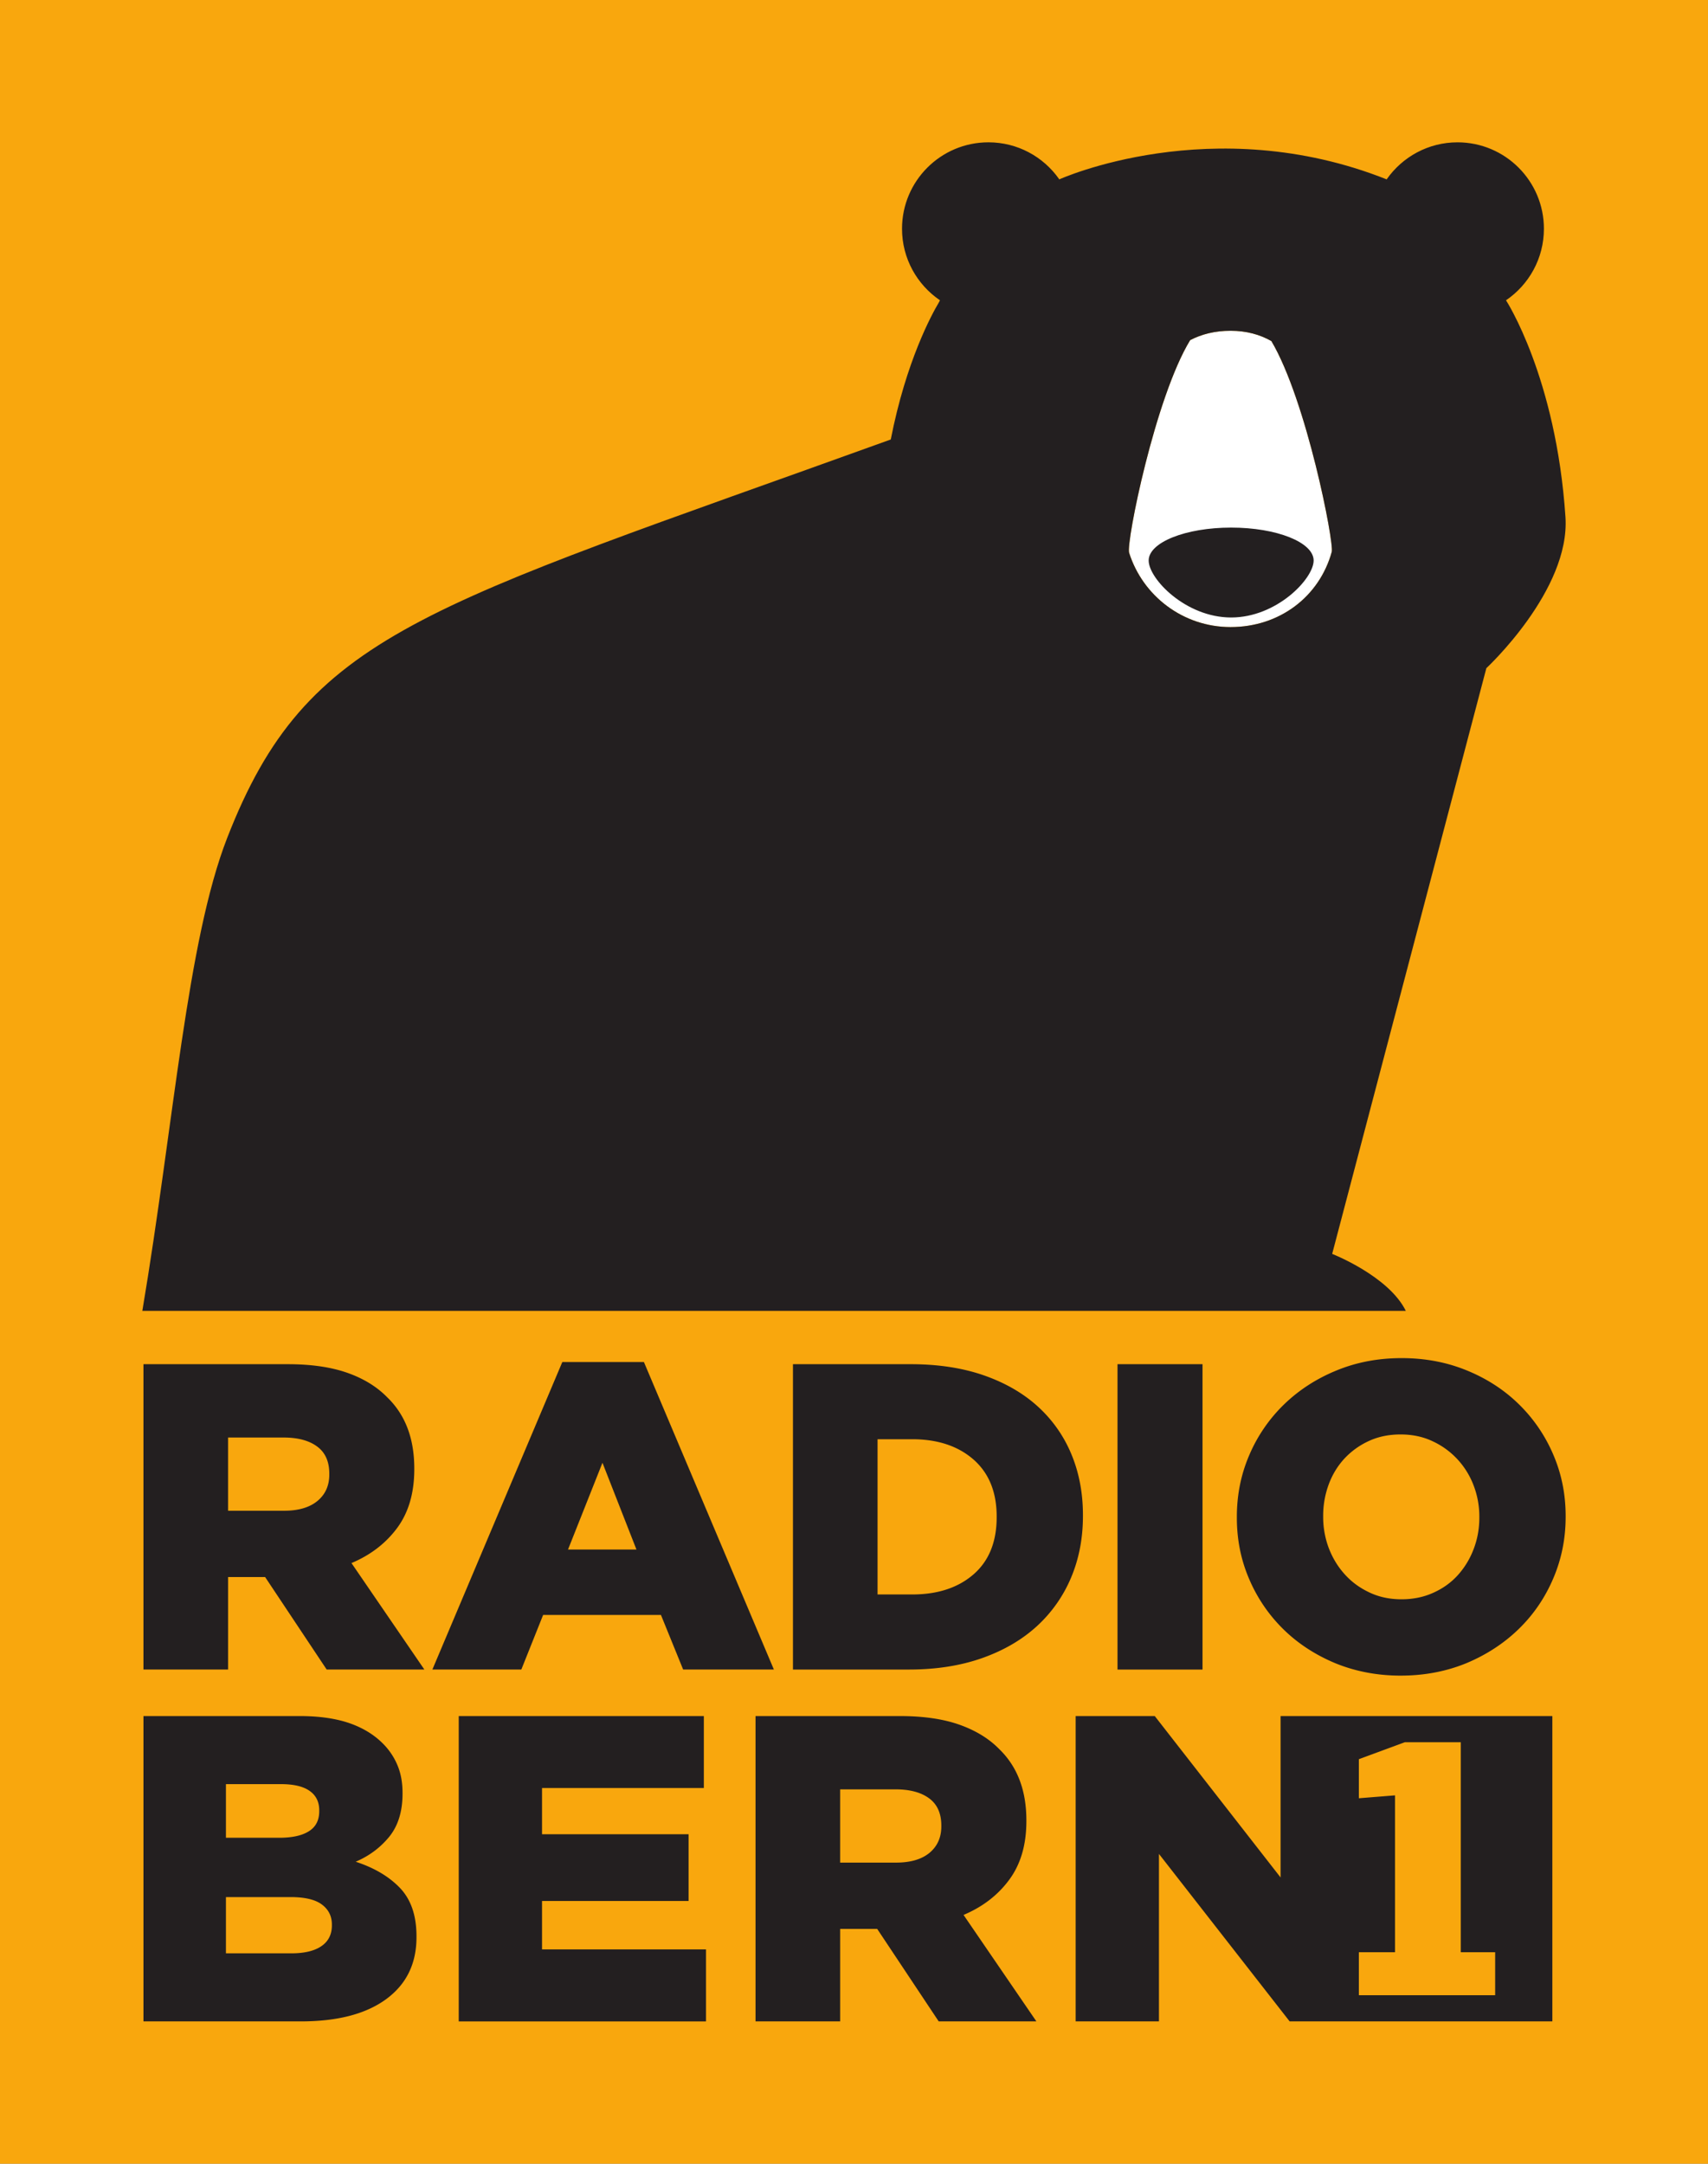 <svg xmlns="http://www.w3.org/2000/svg" height="287.24" width="226.773" xmlns:v="https://vecta.io/nano"><rect width="100%" height="100%" fill="#808080" stroke="none"/><path d="M0 287.24h226.771V-.003H0V287.24" fill="#f9a70d"/><path d="M37.691 200.557c1.934 0 3.418-.437 4.465-1.309 1.04-.861 1.565-2.029 1.565-3.501v-.112c0-1.621-.547-2.832-1.627-3.616-1.081-.796-2.568-1.185-4.457-1.185h-7.356v9.724zm-18.644-19.458l19.169.001c3.125 0 5.772.39 7.935 1.157s3.914 1.855 5.268 3.244c2.396 2.317 3.586 5.464 3.586 9.441v.112c0 3.124-.752 5.711-2.25 7.756-1.512 2.051-3.534 3.613-6.089 4.692l9.677 14.132H43.374L35.2 209.356h-.104-4.814v12.279H19.046v-40.536m65.456 24.605l-4.512-11.519-4.573 11.519zm-9.841-24.893h10.831l17.257 40.822H90.701l-2.946-7.243H72.111l-2.893 7.243h-11.81l17.252-40.822m46.45 30.858c3.37 0 6.08-.884 8.133-2.658 2.053-1.78 3.085-4.308 3.085-7.587v-.115c0-3.243-1.032-5.763-3.085-7.563-2.053-1.787-4.763-2.685-8.133-2.685h-4.596v20.608zM105.282 181.1h15.637c3.627 0 6.858.492 9.698 1.478 2.829.985 5.231 2.368 7.18 4.143a17.68 17.68 0 0 1 4.455 6.337c1.021 2.454 1.531 5.14 1.531 8.078v.115c0 2.933-.513 5.643-1.555 8.133a18.36 18.36 0 0 1-4.519 6.457c-1.975 1.817-4.39 3.236-7.268 4.26-2.871 1.02-6.132 1.535-9.759 1.535h-15.4V181.1m43.09 0h11.289v40.536h-11.289V181.1m37.697 31.21c1.547 0 2.965-.288 4.241-.872 1.279-.572 2.364-1.355 3.252-2.34a10.88 10.88 0 0 0 2.092-3.448c.504-1.309.759-2.703.759-4.171v-.108a11.52 11.52 0 0 0-.759-4.172 10.65 10.65 0 0 0-2.147-3.475c-.931-1.003-2.033-1.809-3.308-2.4-1.28-.605-2.691-.897-4.244-.897s-2.949.287-4.204.866a10.27 10.27 0 0 0-3.259 2.345c-.908.988-1.601 2.131-2.087 3.448a12 12 0 0 0-.725 4.164v.121a11.69 11.69 0 0 0 .751 4.164c.509 1.315 1.212 2.472 2.127 3.476.905 1.008 2 1.801 3.281 2.401 1.271.602 2.683.897 4.229.897m-.085 10.135c-3.121 0-6.013-.556-8.68-1.643-2.665-1.111-4.961-2.608-6.891-4.496a20.68 20.68 0 0 1-4.549-6.662c-1.101-2.543-1.645-5.261-1.645-8.164v-.108c0-2.901.544-5.629 1.645-8.193a20.64 20.64 0 0 1 4.601-6.719c1.975-1.915 4.289-3.42 6.959-4.515 2.659-1.1 5.551-1.652 8.676-1.652s6.025.552 8.691 1.652c2.664 1.094 4.959 2.594 6.881 4.481a20.65 20.65 0 0 1 4.551 6.662c1.099 2.545 1.651 5.267 1.651 8.161v.121c0 2.892-.552 5.621-1.651 8.185-1.097 2.57-2.631 4.812-4.601 6.722s-4.289 3.412-6.944 4.523c-2.665 1.086-5.561 1.643-8.693 1.643M38.683 259.309c1.736 0 3.064-.316 3.996-.957.923-.633 1.385-1.552 1.385-2.752v-.11c0-1.119-.445-2.006-1.336-2.666-.883-.658-2.273-.982-4.161-.982h-8.57v7.468zm-1.623-15.341c1.733 0 3.06-.293 3.966-.876.911-.573 1.359-1.459 1.359-2.657v-.115c0-1.116-.429-1.983-1.275-2.573-.855-.605-2.128-.9-3.825-.9h-7.287v7.121zm-18.012-16.156h20.754c2.544 0 4.722.309 6.532.921 1.811.621 3.313 1.532 4.504 2.728a8.88 8.88 0 0 1 1.914 2.832c.462 1.08.693 2.32.693 3.708v.116c0 2.352-.589 4.255-1.754 5.702-1.18 1.447-2.665 2.561-4.465 3.329 2.479.812 4.44 1.976 5.897 3.501 1.449 1.532 2.174 3.657 2.174 6.404v.116c0 3.509-1.337 6.249-4.022 8.219s-6.457 2.956-11.322 2.956H19.047v-40.532m41.86 0H93.45v9.549H71.966v6.139h19.457v8.859H71.966v6.431h21.772v9.555H60.907v-40.532m58.052 19.453c1.93 0 3.415-.437 4.456-1.3 1.041-.873 1.564-2.035 1.564-3.504v-.117c0-1.619-.543-2.825-1.627-3.62-1.077-.791-2.565-1.184-4.45-1.184h-7.356v9.725zm-18.648-19.454h19.167c3.128 0 5.768.384 7.932 1.156 2.156.769 3.915 1.848 5.271 3.241 2.393 2.315 3.591 5.469 3.591 9.44v.119c0 3.125-.756 5.709-2.264 7.756-1.5 2.044-3.525 3.611-6.077 4.687l9.671 14.133h-12.97l-8.167-12.278h-.116-4.802v12.278h-11.235v-40.532m98.2 37.06h-18.095v-5.712h4.799v-20.822l-4.799.384v-5.186l6.097-2.249h7.435v27.874h4.563zm-28.489-37.06v21.425l-16.705-21.425h-10.504v40.531h11.061v-22.231l17.351 22.231h34.88v-40.531h-36.083" fill="#231f20"/><path d="M163.386 83.246c-6.316 0-11.663-4.145-13.469-9.863-.424-1.343 3.465-20.637 8.103-28.227 1.515-.792 3.289-1.244 5.367-1.244 2.096 0 3.888.499 5.417 1.367 4.667 7.88 8.348 26.788 8.012 27.991-1.653 5.961-6.941 9.976-13.429 9.976" fill="#fff"/><path d="M163.386 83.246c-6.316 0-11.663-4.145-13.471-9.863-.423-1.343 3.467-20.637 8.104-28.227 1.515-.792 3.288-1.244 5.367-1.244 2.096 0 3.888.499 5.417 1.367 4.667 7.88 8.348 26.788 8.012 27.989-1.653 5.963-6.945 9.977-13.429 9.977m13.488 83.211l20.471-77.755s11.148-10.339 10.503-20.06c-1.24-18.581-7.895-28.777-7.895-28.777 3.037-2.065 5.033-5.545 5.033-9.497 0-6.336-5.136-11.473-11.472-11.473-3.88 0-7.309 1.932-9.387 4.888-.005.008-.003.023 0 .037-23.183-9.217-43.5-.001-43.5-.001l-.028-.072c-2.076-2.935-5.495-4.853-9.362-4.853-6.339 0-11.475 5.139-11.475 11.475 0 3.952 2.001 7.432 5.039 9.497-.065.113-.122.233-.185.349-.88 1.479-4.316 7.721-6.348 18.129-62.467 22.543-77.461 25.593-88.1 52.879-5.354 13.733-7.07 37.845-11.271 62.8h52.201 93.969 21.583c-2.277-4.632-9.776-7.565-9.776-7.565M152.51 74.411c0 2.415 4.904 7.563 10.952 7.563s10.951-5.148 10.951-7.563-4.903-4.372-10.951-4.372S152.51 72 152.51 74.411" fill="#231f20"/></svg>